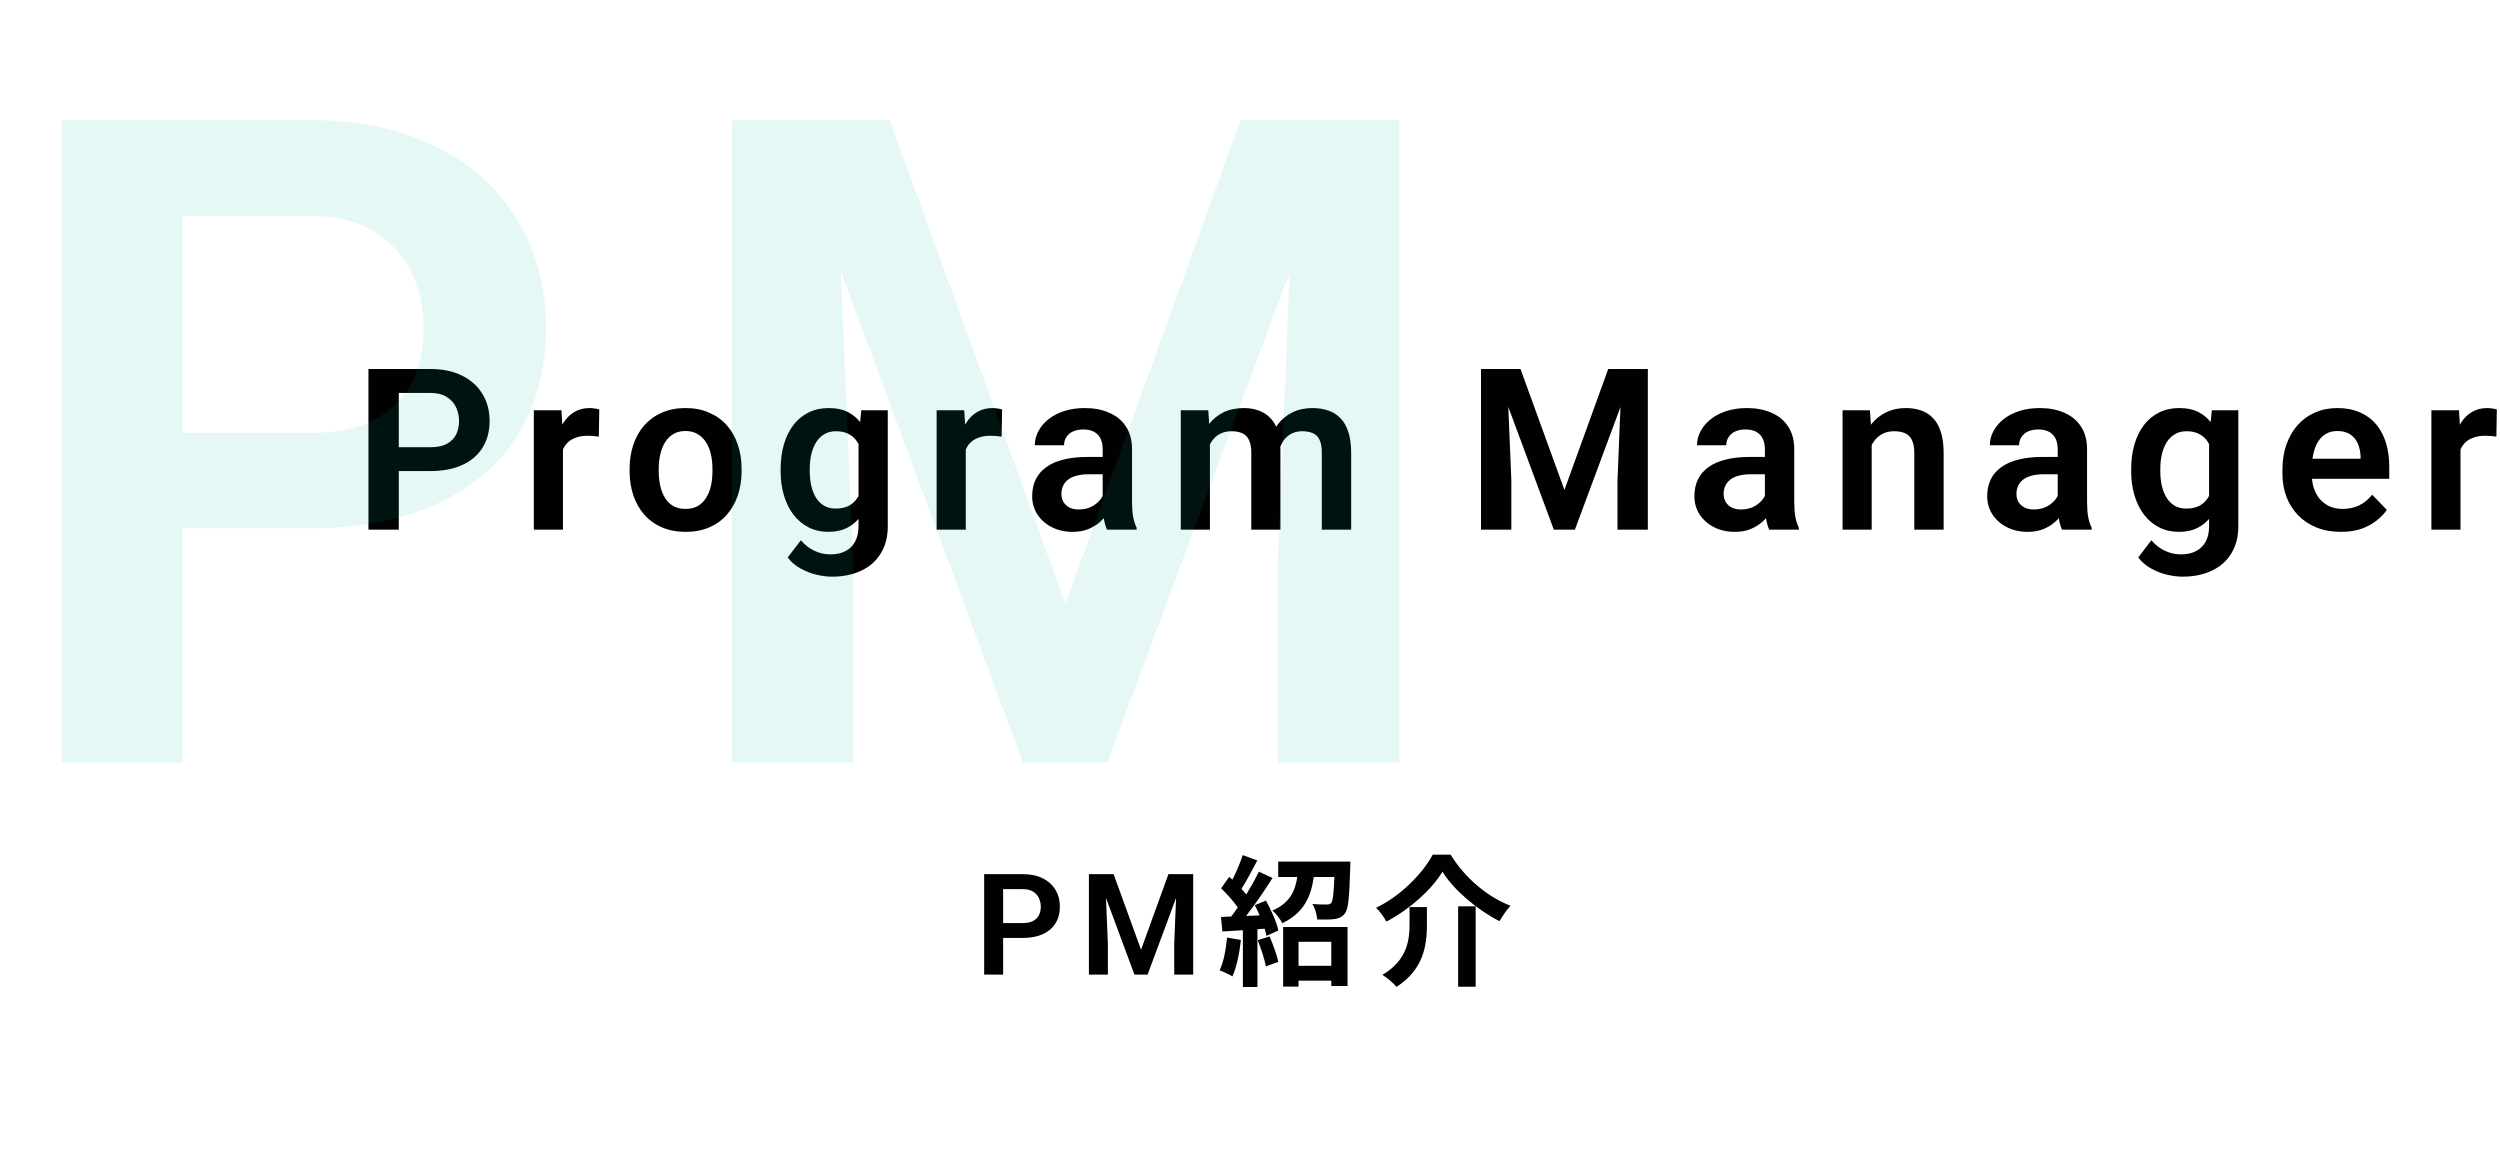 <svg xmlns="http://www.w3.org/2000/svg" width="354" height="163" viewBox="0 0 354 163" fill="none"><path d="M60.922 66.703H55.062V63.328H60.922C61.88 63.328 62.656 63.172 63.25 62.859C63.854 62.536 64.297 62.099 64.578 61.547C64.859 60.984 65 60.344 65 59.625C65 58.927 64.859 58.276 64.578 57.672C64.297 57.068 63.854 56.578 63.25 56.203C62.656 55.828 61.88 55.641 60.922 55.641H56.469V75H52.172V52.25H60.922C62.693 52.25 64.203 52.568 65.453 53.203C66.713 53.828 67.672 54.698 68.328 55.812C68.995 56.917 69.328 58.177 69.328 59.594C69.328 61.062 68.995 62.328 68.328 63.391C67.672 64.453 66.713 65.271 65.453 65.844C64.203 66.417 62.693 66.703 60.922 66.703ZM79.716 61.547V75H75.591V58.094H79.497L79.716 61.547ZM84.856 57.984L84.794 61.828C84.565 61.786 84.304 61.755 84.013 61.734C83.731 61.714 83.466 61.703 83.216 61.703C82.58 61.703 82.023 61.792 81.544 61.969C81.065 62.135 80.663 62.38 80.341 62.703C80.028 63.026 79.788 63.422 79.622 63.891C79.455 64.349 79.362 64.87 79.341 65.453L78.45 65.344C78.45 64.271 78.559 63.276 78.778 62.359C78.997 61.443 79.315 60.641 79.731 59.953C80.148 59.266 80.669 58.734 81.294 58.359C81.929 57.974 82.658 57.781 83.481 57.781C83.71 57.781 83.955 57.802 84.216 57.844C84.487 57.875 84.7 57.922 84.856 57.984ZM89.15 66.719V66.391C89.15 65.151 89.327 64.01 89.681 62.969C90.035 61.917 90.551 61.005 91.228 60.234C91.905 59.464 92.733 58.865 93.713 58.438C94.692 58 95.806 57.781 97.056 57.781C98.327 57.781 99.452 58 100.431 58.438C101.421 58.865 102.254 59.464 102.931 60.234C103.608 61.005 104.124 61.917 104.478 62.969C104.832 64.01 105.009 65.151 105.009 66.391V66.719C105.009 67.948 104.832 69.088 104.478 70.141C104.124 71.182 103.608 72.094 102.931 72.875C102.254 73.646 101.426 74.245 100.447 74.672C99.468 75.099 98.348 75.312 97.088 75.312C95.838 75.312 94.718 75.099 93.728 74.672C92.739 74.245 91.905 73.646 91.228 72.875C90.551 72.094 90.035 71.182 89.681 70.141C89.327 69.088 89.15 67.948 89.15 66.719ZM93.275 66.391V66.719C93.275 67.458 93.348 68.151 93.494 68.797C93.64 69.443 93.864 70.01 94.166 70.5C94.468 70.99 94.858 71.375 95.338 71.656C95.827 71.927 96.41 72.062 97.088 72.062C97.754 72.062 98.327 71.927 98.806 71.656C99.285 71.375 99.676 70.99 99.978 70.5C100.291 70.01 100.52 69.443 100.666 68.797C100.811 68.151 100.884 67.458 100.884 66.719V66.391C100.884 65.662 100.811 64.979 100.666 64.344C100.52 63.698 100.291 63.13 99.978 62.641C99.676 62.141 99.28 61.75 98.791 61.469C98.311 61.177 97.733 61.031 97.056 61.031C96.39 61.031 95.817 61.177 95.338 61.469C94.858 61.75 94.468 62.141 94.166 62.641C93.864 63.13 93.64 63.698 93.494 64.344C93.348 64.979 93.275 65.662 93.275 66.391ZM121.959 58.094H125.709V74.484C125.709 76.016 125.376 77.312 124.709 78.375C124.053 79.448 123.131 80.26 121.944 80.812C120.756 81.375 119.376 81.656 117.803 81.656C117.126 81.656 116.392 81.562 115.6 81.375C114.819 81.188 114.064 80.891 113.334 80.484C112.616 80.088 112.017 79.573 111.537 78.938L113.397 76.5C113.959 77.156 114.595 77.651 115.303 77.984C116.011 78.328 116.777 78.5 117.6 78.5C118.433 78.5 119.142 78.344 119.725 78.031C120.319 77.729 120.772 77.281 121.084 76.688C121.407 76.104 121.569 75.385 121.569 74.531V61.953L121.959 58.094ZM110.537 66.75V66.422C110.537 65.13 110.694 63.958 111.006 62.906C111.319 61.844 111.767 60.932 112.35 60.172C112.944 59.411 113.657 58.823 114.491 58.406C115.334 57.99 116.282 57.781 117.334 57.781C118.449 57.781 119.386 57.984 120.147 58.391C120.918 58.797 121.553 59.375 122.053 60.125C122.564 60.875 122.959 61.766 123.241 62.797C123.532 63.818 123.756 64.943 123.912 66.172V67.062C123.767 68.26 123.532 69.359 123.209 70.359C122.897 71.359 122.48 72.234 121.959 72.984C121.439 73.724 120.793 74.297 120.022 74.703C119.251 75.109 118.345 75.312 117.303 75.312C116.261 75.312 115.324 75.099 114.491 74.672C113.657 74.245 112.944 73.646 112.35 72.875C111.767 72.104 111.319 71.198 111.006 70.156C110.694 69.115 110.537 67.979 110.537 66.75ZM114.662 66.422V66.75C114.662 67.479 114.735 68.162 114.881 68.797C115.027 69.432 115.251 69.995 115.553 70.484C115.855 70.963 116.235 71.338 116.694 71.609C117.152 71.88 117.699 72.016 118.334 72.016C119.189 72.016 119.886 71.838 120.428 71.484C120.98 71.12 121.397 70.625 121.678 70C121.97 69.365 122.157 68.651 122.241 67.859V65.406C122.189 64.781 122.074 64.203 121.897 63.672C121.73 63.141 121.496 62.682 121.194 62.297C120.892 61.911 120.506 61.609 120.037 61.391C119.569 61.172 119.011 61.062 118.366 61.062C117.741 61.062 117.194 61.203 116.725 61.484C116.256 61.755 115.871 62.135 115.569 62.625C115.267 63.115 115.037 63.682 114.881 64.328C114.735 64.974 114.662 65.672 114.662 66.422ZM136.753 61.547V75H132.628V58.094H136.534L136.753 61.547ZM141.894 57.984L141.831 61.828C141.602 61.786 141.342 61.755 141.05 61.734C140.769 61.714 140.503 61.703 140.253 61.703C139.618 61.703 139.06 61.792 138.581 61.969C138.102 62.135 137.701 62.38 137.378 62.703C137.066 63.026 136.826 63.422 136.659 63.891C136.493 64.349 136.399 64.87 136.378 65.453L135.488 65.344C135.488 64.271 135.597 63.276 135.816 62.359C136.034 61.443 136.352 60.641 136.769 59.953C137.185 59.266 137.706 58.734 138.331 58.359C138.967 57.974 139.696 57.781 140.519 57.781C140.748 57.781 140.993 57.802 141.253 57.844C141.524 57.875 141.738 57.922 141.894 57.984ZM156.141 71.406V63.609C156.141 63.036 156.042 62.542 155.844 62.125C155.646 61.708 155.344 61.385 154.938 61.156C154.531 60.927 154.016 60.812 153.391 60.812C152.839 60.812 152.354 60.906 151.938 61.094C151.531 61.281 151.219 61.547 151 61.891C150.781 62.224 150.672 62.609 150.672 63.047H146.531C146.531 62.349 146.698 61.688 147.031 61.062C147.365 60.427 147.839 59.865 148.453 59.375C149.078 58.875 149.823 58.484 150.688 58.203C151.562 57.922 152.542 57.781 153.625 57.781C154.906 57.781 156.047 58 157.047 58.438C158.057 58.865 158.849 59.51 159.422 60.375C160.005 61.24 160.297 62.328 160.297 63.641V71.016C160.297 71.859 160.349 72.583 160.453 73.188C160.568 73.781 160.734 74.297 160.953 74.734V75H156.75C156.552 74.573 156.401 74.031 156.297 73.375C156.193 72.708 156.141 72.052 156.141 71.406ZM156.719 64.703L156.75 67.156H154.141C153.495 67.156 152.927 67.224 152.438 67.359C151.948 67.484 151.547 67.672 151.234 67.922C150.922 68.162 150.688 68.453 150.531 68.797C150.375 69.13 150.297 69.51 150.297 69.938C150.297 70.354 150.391 70.729 150.578 71.062C150.776 71.396 151.057 71.662 151.422 71.859C151.797 72.047 152.234 72.141 152.734 72.141C153.464 72.141 154.099 71.995 154.641 71.703C155.182 71.401 155.604 71.037 155.906 70.609C156.208 70.182 156.37 69.776 156.391 69.391L157.578 71.172C157.432 71.599 157.214 72.052 156.922 72.531C156.63 73.01 156.255 73.458 155.797 73.875C155.339 74.292 154.786 74.635 154.141 74.906C153.495 75.177 152.745 75.312 151.891 75.312C150.797 75.312 149.818 75.094 148.953 74.656C148.089 74.219 147.406 73.62 146.906 72.859C146.406 72.099 146.156 71.234 146.156 70.266C146.156 69.37 146.323 68.578 146.656 67.891C146.99 67.203 147.484 66.625 148.141 66.156C148.797 65.677 149.609 65.318 150.578 65.078C151.557 64.828 152.677 64.703 153.938 64.703H156.719ZM171.325 61.562V75H167.2V58.094H171.091L171.325 61.562ZM170.716 65.938H169.45C169.45 64.76 169.591 63.677 169.872 62.688C170.164 61.698 170.591 60.839 171.153 60.109C171.716 59.37 172.408 58.797 173.231 58.391C174.065 57.984 175.028 57.781 176.122 57.781C176.882 57.781 177.58 57.896 178.216 58.125C178.851 58.344 179.398 58.693 179.856 59.172C180.325 59.641 180.684 60.255 180.934 61.016C181.184 61.766 181.309 62.667 181.309 63.719V75H177.184V64.141C177.184 63.349 177.07 62.729 176.841 62.281C176.622 61.833 176.304 61.521 175.887 61.344C175.471 61.156 174.971 61.062 174.387 61.062C173.742 61.062 173.184 61.193 172.716 61.453C172.257 61.703 171.877 62.052 171.575 62.5C171.283 62.948 171.065 63.464 170.919 64.047C170.783 64.63 170.716 65.26 170.716 65.938ZM180.997 65.172L179.294 65.484C179.304 64.422 179.45 63.427 179.731 62.5C180.012 61.562 180.424 60.745 180.966 60.047C181.518 59.339 182.2 58.786 183.012 58.391C183.835 57.984 184.783 57.781 185.856 57.781C186.69 57.781 187.44 57.901 188.106 58.141C188.783 58.37 189.361 58.74 189.841 59.25C190.32 59.75 190.684 60.401 190.934 61.203C191.195 62.005 191.325 62.984 191.325 64.141V75H187.169V64.125C187.169 63.302 187.054 62.672 186.825 62.234C186.606 61.797 186.289 61.495 185.872 61.328C185.455 61.151 184.966 61.062 184.403 61.062C183.83 61.062 183.33 61.172 182.903 61.391C182.486 61.599 182.132 61.891 181.841 62.266C181.559 62.641 181.346 63.078 181.2 63.578C181.065 64.068 180.997 64.599 180.997 65.172ZM211.584 52.25H215.303L221.522 69.375L227.725 52.25H231.459L223.006 75H220.022L211.584 52.25ZM209.709 52.25H213.35L214.006 67.984V75H209.709V52.25ZM229.678 52.25H233.334V75H229.038V67.984L229.678 52.25ZM249.909 71.406V63.609C249.909 63.036 249.81 62.542 249.613 62.125C249.415 61.708 249.113 61.385 248.706 61.156C248.3 60.927 247.784 60.812 247.159 60.812C246.607 60.812 246.123 60.906 245.706 61.094C245.3 61.281 244.988 61.547 244.769 61.891C244.55 62.224 244.441 62.609 244.441 63.047H240.3C240.3 62.349 240.467 61.688 240.8 61.062C241.133 60.427 241.607 59.865 242.222 59.375C242.847 58.875 243.592 58.484 244.456 58.203C245.331 57.922 246.31 57.781 247.394 57.781C248.675 57.781 249.816 58 250.816 58.438C251.826 58.865 252.618 59.51 253.191 60.375C253.774 61.24 254.066 62.328 254.066 63.641V71.016C254.066 71.859 254.118 72.583 254.222 73.188C254.336 73.781 254.503 74.297 254.722 74.734V75H250.519C250.321 74.573 250.17 74.031 250.066 73.375C249.961 72.708 249.909 72.052 249.909 71.406ZM250.488 64.703L250.519 67.156H247.909C247.264 67.156 246.696 67.224 246.206 67.359C245.717 67.484 245.316 67.672 245.003 67.922C244.691 68.162 244.456 68.453 244.3 68.797C244.144 69.13 244.066 69.51 244.066 69.938C244.066 70.354 244.159 70.729 244.347 71.062C244.545 71.396 244.826 71.662 245.191 71.859C245.566 72.047 246.003 72.141 246.503 72.141C247.232 72.141 247.868 71.995 248.409 71.703C248.951 71.401 249.373 71.037 249.675 70.609C249.977 70.182 250.139 69.776 250.159 69.391L251.347 71.172C251.201 71.599 250.982 72.052 250.691 72.531C250.399 73.01 250.024 73.458 249.566 73.875C249.107 74.292 248.555 74.635 247.909 74.906C247.264 75.177 246.514 75.312 245.659 75.312C244.566 75.312 243.586 75.094 242.722 74.656C241.857 74.219 241.175 73.62 240.675 72.859C240.175 72.099 239.925 71.234 239.925 70.266C239.925 69.37 240.092 68.578 240.425 67.891C240.758 67.203 241.253 66.625 241.909 66.156C242.566 65.677 243.378 65.318 244.347 65.078C245.326 64.828 246.446 64.703 247.706 64.703H250.488ZM265.031 61.703V75H260.906V58.094H264.781L265.031 61.703ZM264.375 65.938H263.156C263.167 64.708 263.333 63.594 263.656 62.594C263.979 61.594 264.432 60.734 265.016 60.016C265.609 59.297 266.312 58.745 267.125 58.359C267.938 57.974 268.844 57.781 269.844 57.781C270.656 57.781 271.391 57.896 272.047 58.125C272.703 58.354 273.266 58.719 273.734 59.219C274.214 59.719 274.578 60.375 274.828 61.188C275.089 61.99 275.219 62.979 275.219 64.156V75H271.062V64.125C271.062 63.354 270.948 62.745 270.719 62.297C270.5 61.849 270.177 61.531 269.75 61.344C269.333 61.156 268.818 61.062 268.203 61.062C267.568 61.062 267.01 61.193 266.531 61.453C266.062 61.703 265.667 62.052 265.344 62.5C265.031 62.948 264.792 63.464 264.625 64.047C264.458 64.63 264.375 65.26 264.375 65.938ZM291.372 71.406V63.609C291.372 63.036 291.273 62.542 291.075 62.125C290.877 61.708 290.575 61.385 290.169 61.156C289.762 60.927 289.247 60.812 288.622 60.812C288.07 60.812 287.585 60.906 287.169 61.094C286.762 61.281 286.45 61.547 286.231 61.891C286.012 62.224 285.903 62.609 285.903 63.047H281.762C281.762 62.349 281.929 61.688 282.262 61.062C282.596 60.427 283.07 59.865 283.684 59.375C284.309 58.875 285.054 58.484 285.919 58.203C286.794 57.922 287.773 57.781 288.856 57.781C290.137 57.781 291.278 58 292.278 58.438C293.289 58.865 294.08 59.51 294.653 60.375C295.236 61.24 295.528 62.328 295.528 63.641V71.016C295.528 71.859 295.58 72.583 295.684 73.188C295.799 73.781 295.966 74.297 296.184 74.734V75H291.981C291.783 74.573 291.632 74.031 291.528 73.375C291.424 72.708 291.372 72.052 291.372 71.406ZM291.95 64.703L291.981 67.156H289.372C288.726 67.156 288.158 67.224 287.669 67.359C287.179 67.484 286.778 67.672 286.466 67.922C286.153 68.162 285.919 68.453 285.762 68.797C285.606 69.13 285.528 69.51 285.528 69.938C285.528 70.354 285.622 70.729 285.809 71.062C286.007 71.396 286.289 71.662 286.653 71.859C287.028 72.047 287.466 72.141 287.966 72.141C288.695 72.141 289.33 71.995 289.872 71.703C290.414 71.401 290.835 71.037 291.137 70.609C291.44 70.182 291.601 69.776 291.622 69.391L292.809 71.172C292.664 71.599 292.445 72.052 292.153 72.531C291.861 73.01 291.486 73.458 291.028 73.875C290.57 74.292 290.018 74.635 289.372 74.906C288.726 75.177 287.976 75.312 287.122 75.312C286.028 75.312 285.049 75.094 284.184 74.656C283.32 74.219 282.637 73.62 282.137 72.859C281.637 72.099 281.387 71.234 281.387 70.266C281.387 69.37 281.554 68.578 281.887 67.891C282.221 67.203 282.716 66.625 283.372 66.156C284.028 65.677 284.841 65.318 285.809 65.078C286.789 64.828 287.908 64.703 289.169 64.703H291.95ZM313.197 58.094H316.947V74.484C316.947 76.016 316.614 77.312 315.947 78.375C315.291 79.448 314.369 80.26 313.181 80.812C311.994 81.375 310.614 81.656 309.041 81.656C308.364 81.656 307.629 81.562 306.837 81.375C306.056 81.188 305.301 80.891 304.572 80.484C303.853 80.088 303.254 79.573 302.775 78.938L304.634 76.5C305.197 77.156 305.832 77.651 306.541 77.984C307.249 78.328 308.015 78.5 308.837 78.5C309.671 78.5 310.379 78.344 310.962 78.031C311.556 77.729 312.009 77.281 312.322 76.688C312.645 76.104 312.806 75.385 312.806 74.531V61.953L313.197 58.094ZM301.775 66.75V66.422C301.775 65.13 301.931 63.958 302.244 62.906C302.556 61.844 303.004 60.932 303.587 60.172C304.181 59.411 304.895 58.823 305.728 58.406C306.572 57.99 307.52 57.781 308.572 57.781C309.686 57.781 310.624 57.984 311.384 58.391C312.155 58.797 312.791 59.375 313.291 60.125C313.801 60.875 314.197 61.766 314.478 62.797C314.77 63.818 314.994 64.943 315.15 66.172V67.062C315.004 68.26 314.77 69.359 314.447 70.359C314.134 71.359 313.718 72.234 313.197 72.984C312.676 73.724 312.03 74.297 311.259 74.703C310.489 75.109 309.582 75.312 308.541 75.312C307.499 75.312 306.561 75.099 305.728 74.672C304.895 74.245 304.181 73.646 303.587 72.875C303.004 72.104 302.556 71.198 302.244 70.156C301.931 69.115 301.775 67.979 301.775 66.75ZM305.9 66.422V66.75C305.9 67.479 305.973 68.162 306.119 68.797C306.265 69.432 306.489 69.995 306.791 70.484C307.093 70.963 307.473 71.338 307.931 71.609C308.39 71.88 308.936 72.016 309.572 72.016C310.426 72.016 311.124 71.838 311.666 71.484C312.218 71.12 312.634 70.625 312.916 70C313.207 69.365 313.395 68.651 313.478 67.859V65.406C313.426 64.781 313.311 64.203 313.134 63.672C312.968 63.141 312.733 62.682 312.431 62.297C312.129 61.911 311.744 61.609 311.275 61.391C310.806 61.172 310.249 61.062 309.603 61.062C308.978 61.062 308.431 61.203 307.962 61.484C307.494 61.755 307.108 62.135 306.806 62.625C306.504 63.115 306.275 63.682 306.119 64.328C305.973 64.974 305.9 65.672 305.9 66.422ZM331.459 75.312C330.178 75.312 329.027 75.104 328.006 74.688C326.985 74.271 326.116 73.693 325.397 72.953C324.689 72.203 324.142 71.333 323.756 70.344C323.381 69.344 323.194 68.271 323.194 67.125V66.5C323.194 65.198 323.381 64.016 323.756 62.953C324.131 61.88 324.663 60.958 325.35 60.188C326.038 59.417 326.86 58.823 327.819 58.406C328.777 57.99 329.834 57.781 330.991 57.781C332.189 57.781 333.246 57.984 334.163 58.391C335.079 58.786 335.845 59.349 336.459 60.078C337.074 60.807 337.538 61.682 337.85 62.703C338.163 63.714 338.319 64.833 338.319 66.062V67.797H325.069V64.953H334.256V64.641C334.235 63.984 334.11 63.385 333.881 62.844C333.652 62.292 333.298 61.854 332.819 61.531C332.34 61.198 331.72 61.031 330.959 61.031C330.345 61.031 329.808 61.167 329.35 61.438C328.902 61.698 328.527 62.073 328.225 62.562C327.933 63.042 327.715 63.615 327.569 64.281C327.423 64.948 327.35 65.688 327.35 66.5V67.125C327.35 67.833 327.444 68.49 327.631 69.094C327.829 69.698 328.116 70.224 328.491 70.672C328.876 71.109 329.334 71.453 329.866 71.703C330.407 71.943 331.022 72.062 331.709 72.062C332.574 72.062 333.355 71.896 334.053 71.562C334.761 71.219 335.376 70.713 335.897 70.047L337.975 72.203C337.621 72.724 337.142 73.224 336.538 73.703C335.944 74.182 335.225 74.573 334.381 74.875C333.538 75.167 332.564 75.312 331.459 75.312ZM348.409 61.547V75H344.284V58.094H348.191L348.409 61.547ZM353.55 57.984L353.487 61.828C353.258 61.786 352.998 61.755 352.706 61.734C352.425 61.714 352.159 61.703 351.909 61.703C351.274 61.703 350.717 61.792 350.237 61.969C349.758 62.135 349.357 62.38 349.034 62.703C348.722 63.026 348.482 63.422 348.316 63.891C348.149 64.349 348.055 64.87 348.034 65.453L347.144 65.344C347.144 64.271 347.253 63.276 347.472 62.359C347.691 61.443 348.008 60.641 348.425 59.953C348.842 59.266 349.362 58.734 349.987 58.359C350.623 57.974 351.352 57.781 352.175 57.781C352.404 57.781 352.649 57.802 352.909 57.844C353.18 57.875 353.394 57.922 353.55 57.984Z" fill="#010101"></path><path d="M43.688 74.812H20.25V61.312H43.688C47.521 61.312 50.625 60.688 53 59.438C55.417 58.146 57.188 56.396 58.312 54.188C59.438 51.938 60 49.375 60 46.5C60 43.708 59.438 41.104 58.312 38.688C57.188 36.271 55.417 34.312 53 32.812C50.625 31.312 47.521 30.562 43.688 30.562H25.875V108H8.688V17H43.688C50.771 17 56.812 18.271 61.812 20.812C66.854 23.312 70.688 26.792 73.312 31.25C75.979 35.667 77.312 40.708 77.312 46.375C77.312 52.25 75.979 57.312 73.312 61.562C70.688 65.812 66.854 69.083 61.812 71.375C56.812 73.667 50.771 74.812 43.688 74.812ZM111.113 17H125.988L150.863 85.5L175.675 17H190.613L156.8 108H144.863L111.113 17ZM103.613 17H118.175L120.8 79.938V108H103.613V17ZM183.488 17H198.113V108H180.925V79.938L183.488 17Z" fill="#00BA99" fill-opacity="0.1"></path><path d="M144.826 132.814H141.164V130.705H144.826C145.425 130.705 145.91 130.607 146.281 130.412C146.659 130.21 146.936 129.937 147.111 129.592C147.287 129.24 147.375 128.84 147.375 128.391C147.375 127.954 147.287 127.548 147.111 127.17C146.936 126.792 146.659 126.486 146.281 126.252C145.91 126.018 145.425 125.9 144.826 125.9H142.043V138H139.357V123.781H144.826C145.933 123.781 146.877 123.98 147.658 124.377C148.446 124.768 149.045 125.311 149.455 126.008C149.872 126.698 150.08 127.486 150.08 128.371C150.08 129.289 149.872 130.08 149.455 130.744C149.045 131.408 148.446 131.919 147.658 132.277C146.877 132.635 145.933 132.814 144.826 132.814ZM155.361 123.781H157.686L161.572 134.484L165.449 123.781H167.783L162.5 138H160.635L155.361 123.781ZM154.189 123.781H156.465L156.875 133.615V138H154.189V123.781ZM166.67 123.781H168.955V138H166.27V133.615L166.67 123.781ZM173.752 132.76C173.592 134.44 173.272 136.22 172.692 137.4C173.212 137.58 174.092 138 174.512 138.26C175.092 136.98 175.512 134.98 175.712 133.1L173.752 132.76ZM178.092 133.12C178.552 134.3 179.072 135.84 179.252 136.84L181.012 136.2C180.792 135.2 180.272 133.74 179.772 132.6L178.092 133.12ZM177.672 128.18C177.912 128.62 178.152 129.12 178.372 129.62L176.452 129.7C177.712 128.08 179.092 126.06 180.192 124.32L178.252 123.42C177.792 124.4 177.152 125.54 176.472 126.66C176.272 126.42 176.052 126.14 175.792 125.86C176.512 124.74 177.312 123.2 178.032 121.84L175.972 121.08C175.632 122.14 175.072 123.46 174.512 124.56C174.352 124.42 174.192 124.28 174.052 124.16L172.912 125.78C173.732 126.58 174.692 127.64 175.272 128.5C174.952 128.96 174.632 129.4 174.332 129.78L172.892 129.84L173.092 131.9L175.992 131.72V139.76H178.052V131.58L179.072 131.5C179.192 131.88 179.272 132.22 179.332 132.52L181.012 131.76C180.792 130.62 180.012 128.88 179.252 127.52L177.672 128.18ZM188.512 133.36V136.76H183.872V133.36H188.512ZM181.692 139.7H183.872V138.86H188.512V139.62H190.812V131.26H181.692V139.7ZM180.992 122V124.18H183.692C183.392 126.18 182.652 127.86 180.172 128.94C180.672 129.34 181.312 130.18 181.572 130.72C184.652 129.26 185.632 126.96 186.032 124.18H188.952C188.852 126.58 188.732 127.58 188.492 127.88C188.332 128.04 188.132 128.08 187.852 128.08C187.472 128.08 186.672 128.08 185.832 128C186.212 128.6 186.472 129.5 186.512 130.2C187.472 130.22 188.412 130.22 188.952 130.14C189.572 130.06 190.012 129.88 190.432 129.36C190.932 128.74 191.072 127.02 191.192 122.86C191.212 122.58 191.212 122 191.212 122H180.992ZM204.252 123.44C205.872 126.04 209.152 128.82 212.332 130.44C212.772 129.7 213.292 128.88 213.892 128.26C210.652 127 207.472 124.38 205.412 121.02H202.872C201.472 123.64 198.372 126.86 194.852 128.54C195.372 129.02 196.012 129.92 196.312 130.5C199.652 128.74 202.712 125.98 204.252 123.44ZM206.472 128.34V139.72H208.952V128.34H206.472ZM199.592 128.44V130.86C199.592 133.14 199.252 135.96 195.752 138.04C196.372 138.42 197.332 139.22 197.732 139.74C201.632 137.28 202.052 133.74 202.052 130.92V128.44H199.592Z" fill="#010101"></path></svg>